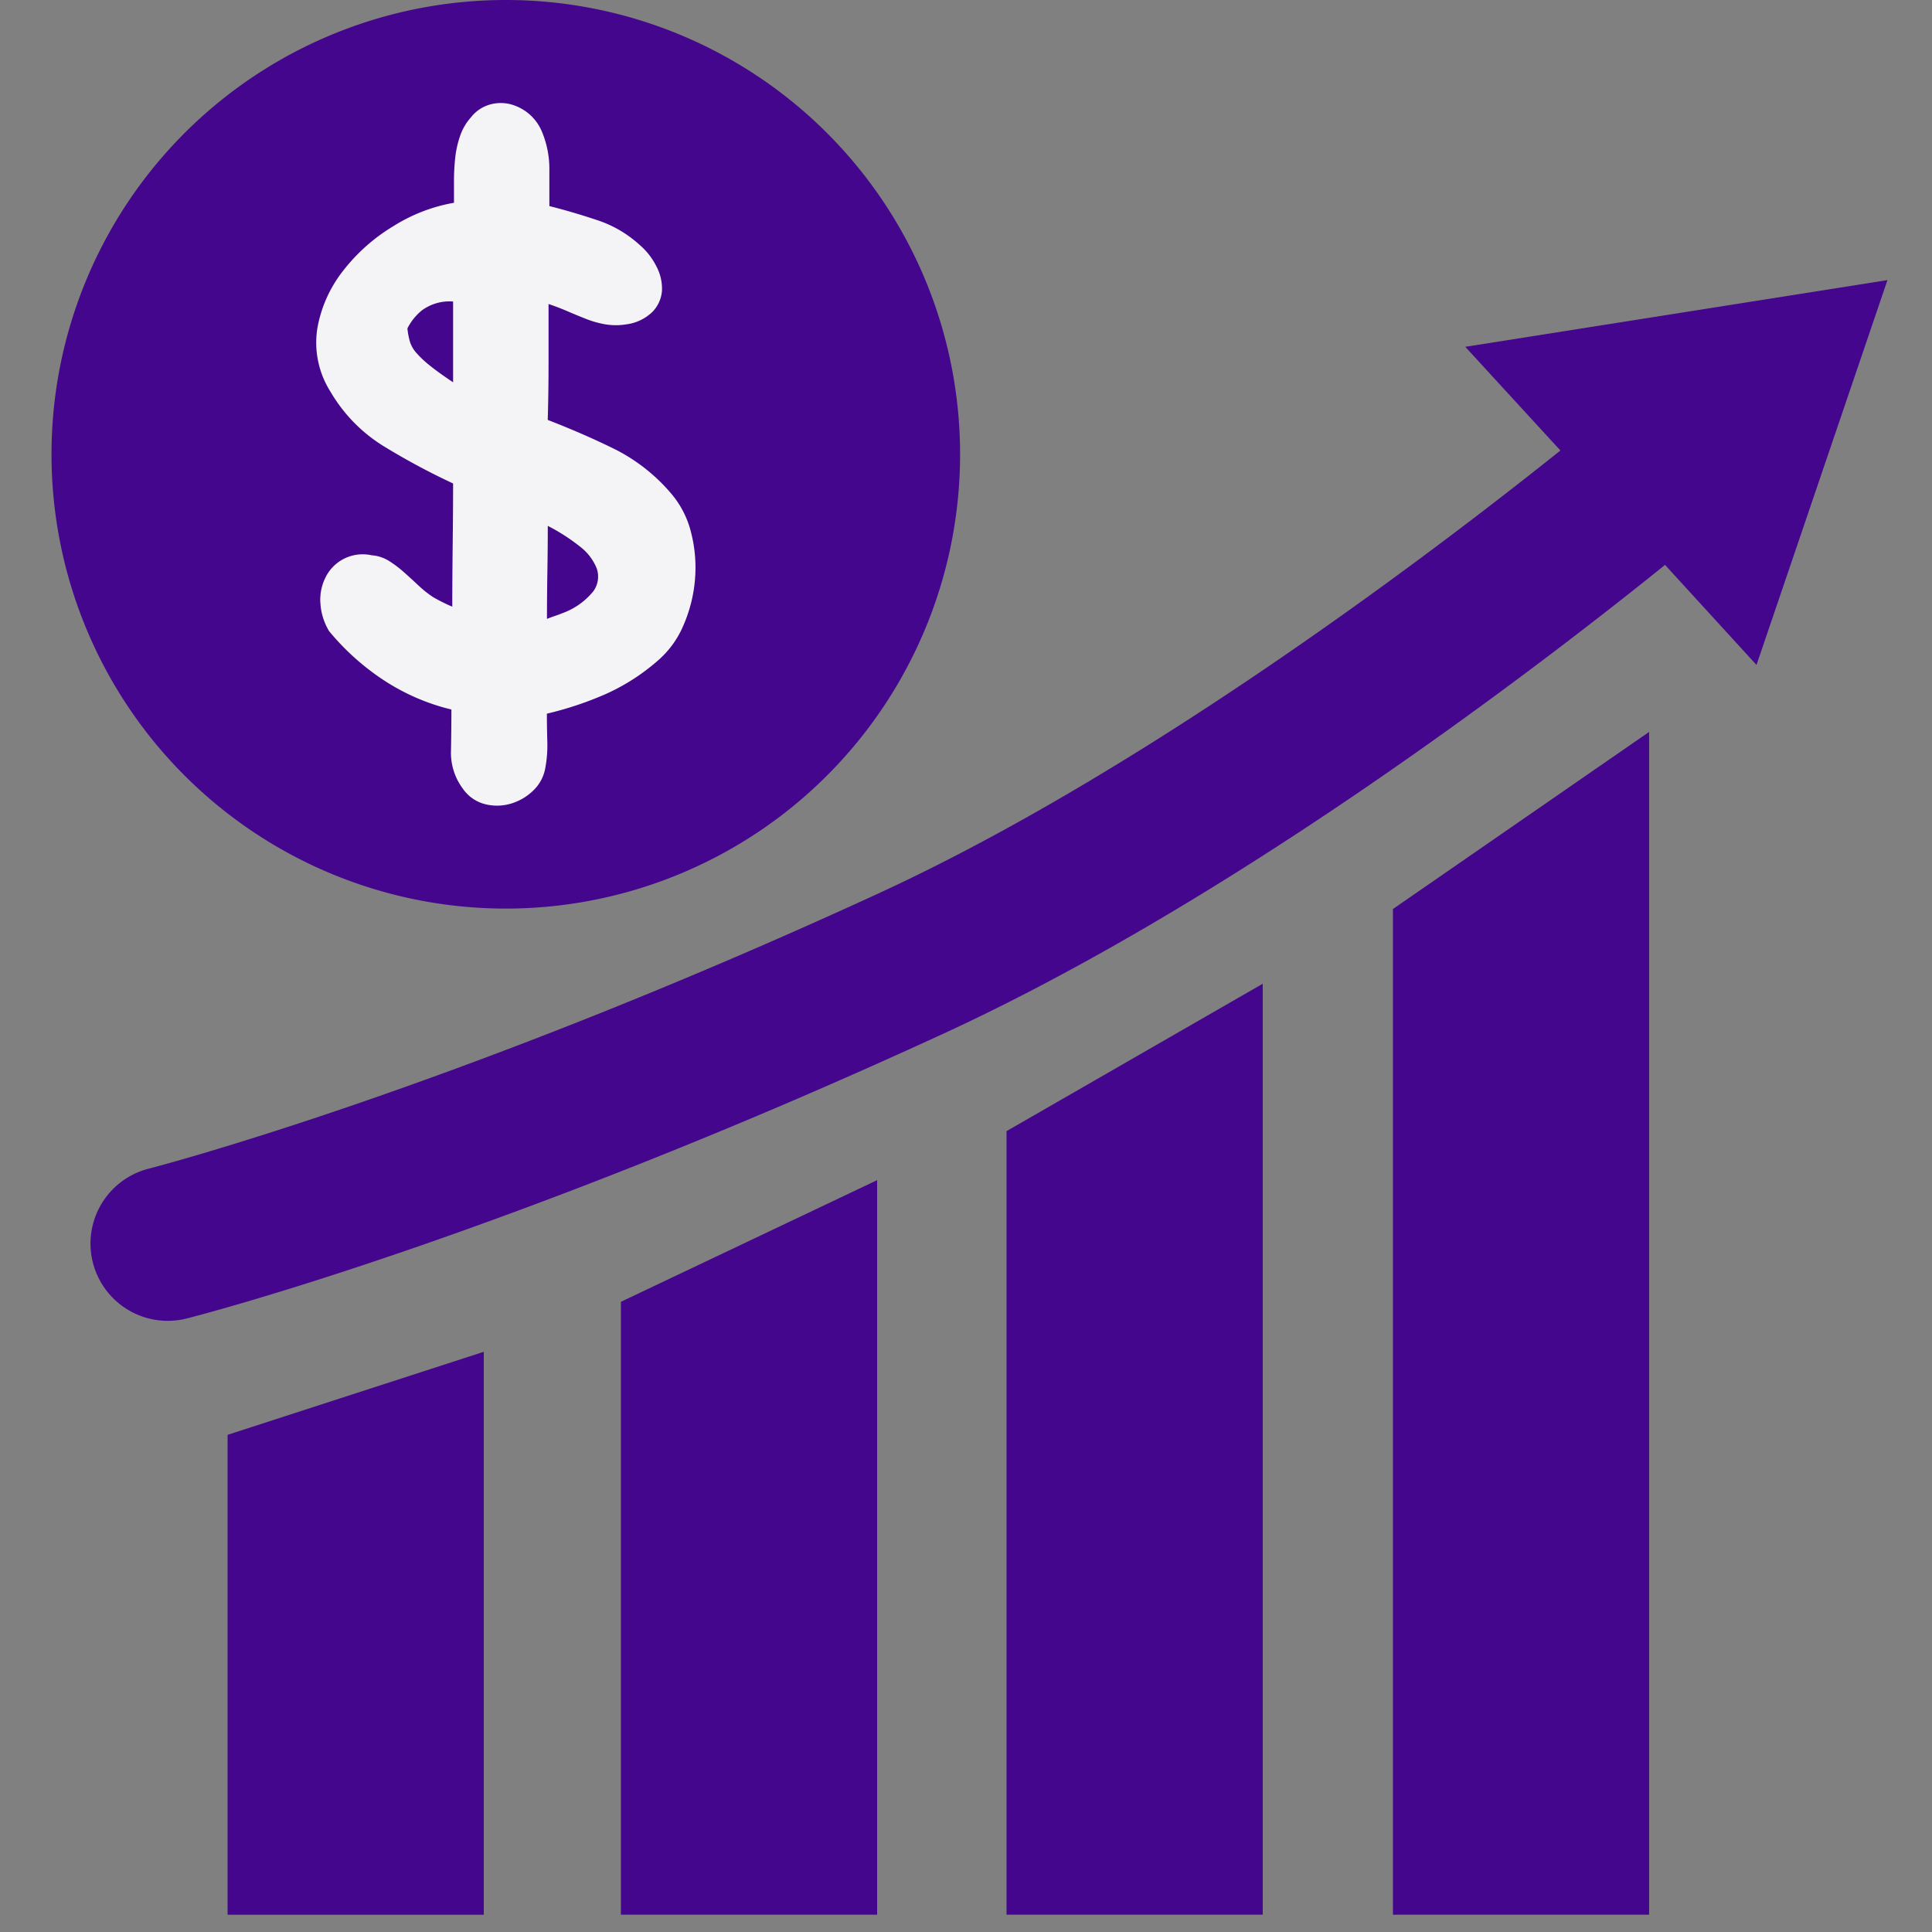 <svg xmlns="http://www.w3.org/2000/svg" xmlns:xlink="http://www.w3.org/1999/xlink" width="150" height="150" viewBox="0 0 150 150"><rect x="0" y="0" width="150" height="150" fill="#808080" stroke="none"/><defs><clipPath id="clip-path"><rect id="Rectangle_204" data-name="Rectangle 204" width="142.541" height="148.658" fill="none"></rect></clipPath></defs><g id="Group_435" data-name="Group 435" transform="translate(22920 20061)"><rect id="Rectangle_311" data-name="Rectangle 311" width="150" height="150" transform="translate(-22920 -20061)" fill="none"></rect><g id="icon-profitable" transform="translate(-22916 -20061)"><g id="Group_230" data-name="Group 230" clip-path="url(#clip-path)"><path id="Path_168" data-name="Path 168" d="M70.541,35.271A35.271,35.271,0,1,1,35.27,0,35.271,35.271,0,0,1,70.541,35.271" fill="#44068c"></path><path id="Path_169" data-name="Path 169" d="M9.023,102.55A6,6,0,0,1,7.556,90.733c.358-.092,23.3-6.018,56.675-21.38,27.5-12.661,57.587-38.187,57.888-38.443a6,6,0,1,1,7.787,9.13c-1.278,1.09-31.627,26.849-60.657,40.213C34.685,96.164,11.47,102.12,10.5,102.365a6.011,6.011,0,0,1-1.476.185" fill="#44068c"></path><path id="Path_170" data-name="Path 170" d="M21.55,49a4.728,4.728,0,0,1-.665-2.058,3.837,3.837,0,0,1,.348-2.027,3.214,3.214,0,0,1,3.611-1.805,2.976,2.976,0,0,1,1.362.443,9.053,9.053,0,0,1,1.172.887q.57.507,1.108,1.013a8.385,8.385,0,0,0,1.109.887c.21.127.464.264.76.412s.548.264.76.348q0-2.217.031-4.782t.032-4.782a53.632,53.632,0,0,1-5.32-2.851,12.164,12.164,0,0,1-4.181-4.244,7.125,7.125,0,0,1-1.045-4.909,10.026,10.026,0,0,1,2-4.5,14.192,14.192,0,0,1,3.927-3.484,13.029,13.029,0,0,1,4.688-1.805V14.067a16.775,16.775,0,0,1,.095-1.805,7.71,7.71,0,0,1,.38-1.71A4.231,4.231,0,0,1,32.572,9.1a2.862,2.862,0,0,1,1.457-.982,3.109,3.109,0,0,1,1.583-.031,3.674,3.674,0,0,1,1.426.728,3.633,3.633,0,0,1,1.044,1.425,7.445,7.445,0,0,1,.57,2.85V16q1.773.444,3.674,1.077a9.123,9.123,0,0,1,3.294,1.9,5.375,5.375,0,0,1,1.362,1.742,3.678,3.678,0,0,1,.412,1.869,2.63,2.63,0,0,1-.729,1.615,3.556,3.556,0,0,1-2.058.982,4.95,4.95,0,0,1-1.584,0,7.376,7.376,0,0,1-1.488-.412q-.729-.285-1.457-.6t-1.489-.57v4.5q0,2.409-.063,4.5,2.787,1.077,5.225,2.28a13.989,13.989,0,0,1,4.4,3.484,7.389,7.389,0,0,1,1.52,3.041,10.947,10.947,0,0,1,.285,3.61,11.2,11.2,0,0,1-.887,3.515,7.422,7.422,0,0,1-1.995,2.756,16.138,16.138,0,0,1-4.054,2.6,26.322,26.322,0,0,1-4.56,1.52c0,.591.009,1.288.031,2.091a9.716,9.716,0,0,1-.158,2.153,3.171,3.171,0,0,1-.95,1.741A4.192,4.192,0,0,1,35.644,62.4a3.781,3.781,0,0,1-2,.031,2.991,2.991,0,0,1-1.71-1.2,4.663,4.663,0,0,1-.919-2.977q.031-1.71.032-3.167a16.68,16.68,0,0,1-5.258-2.28A19.11,19.11,0,0,1,21.55,49m6.081-23.5a6.1,6.1,0,0,0,.19,1.013,2.382,2.382,0,0,0,.507.887,7.948,7.948,0,0,0,1.045.981q.666.54,1.805,1.3V23.41a3.62,3.62,0,0,0-2.439.7A4.277,4.277,0,0,0,27.631,25.5M39.666,47.607a5.5,5.5,0,0,0,2.407-1.71,1.937,1.937,0,0,0,.253-1.774A4.043,4.043,0,0,0,41,42.413a14.8,14.8,0,0,0-2.47-1.584q0,1.649-.032,3.611t-.031,3.61c.21-.084.411-.158.6-.222s.39-.136.6-.221" fill="#f4f4f6"></path><path id="Path_171" data-name="Path 171" d="M117.607,35.475l-7.844-8.548,32.778-5.18L132.374,51.626Z" fill="#44068c"></path><path id="Path_172" data-name="Path 172" d="M13.67,111.4v37.261H33.561V104.953Z" fill="#44068c"></path><path id="Path_173" data-name="Path 173" d="M44.207,101.071v47.587H64.1V91.627Z" fill="#44068c"></path><path id="Path_174" data-name="Path 174" d="M74.147,87.822v60.836H94.038V76.378Z" fill="#44068c"></path><path id="Path_175" data-name="Path 175" d="M104.147,70.576v78.082h19.891V56.826Z" fill="#44068c"></path></g></g></g></svg>
